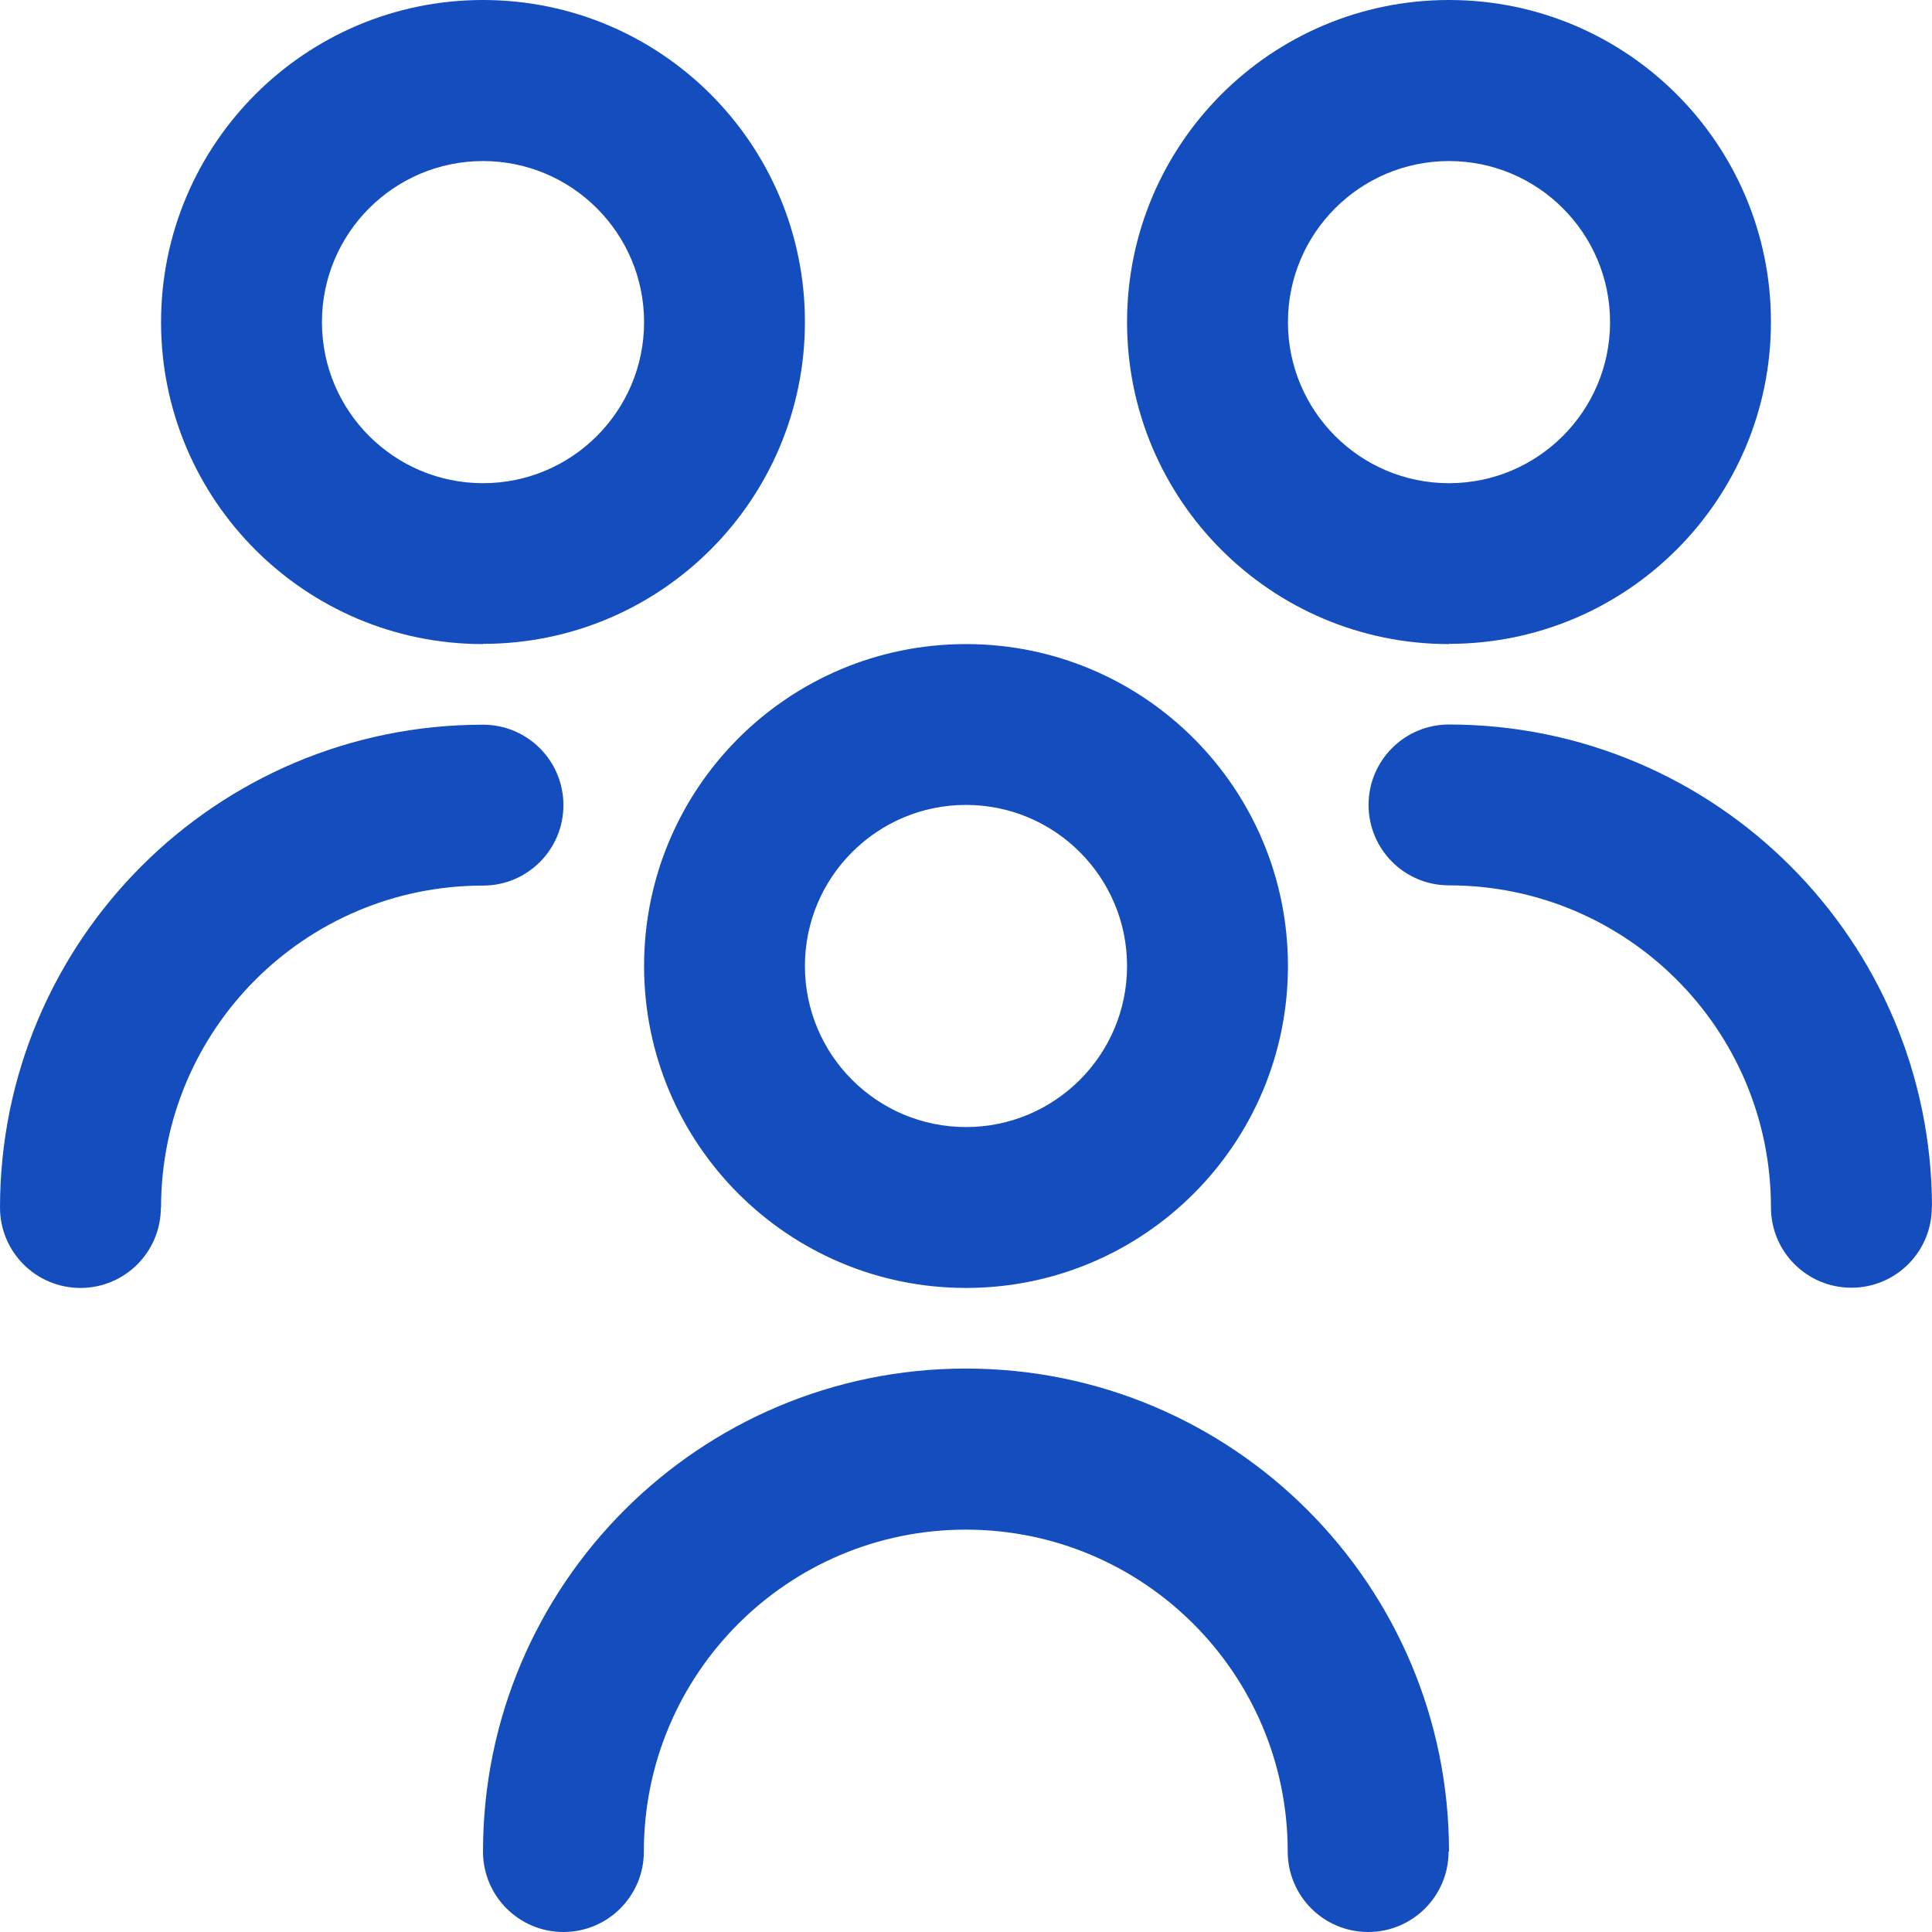 <svg width="69" height="69" viewBox="0 0 69 69" fill="none" xmlns="http://www.w3.org/2000/svg">
<path d="M34.5 45.998C28.149 45.998 23.003 40.851 23.003 34.5C23.003 28.149 28.149 23.003 34.5 23.003C40.851 23.003 45.998 28.149 45.998 34.5C45.998 40.851 40.851 45.998 34.5 45.998ZM34.5 28.747C31.325 28.747 28.747 31.325 28.747 34.5C28.747 37.675 31.325 40.252 34.5 40.252C37.675 40.252 40.252 37.675 40.252 34.5C40.252 31.325 37.675 28.747 34.5 28.747ZM51.75 66.127C51.75 56.602 44.026 48.877 34.5 48.877C24.974 48.877 17.25 56.602 17.25 66.127C17.25 67.715 18.535 69 20.122 69C21.71 69 22.995 67.715 22.995 66.127C22.995 59.777 28.142 54.63 34.493 54.63C40.843 54.63 45.99 59.777 45.99 66.127C45.99 67.715 47.275 69 48.863 69C50.45 69 51.735 67.715 51.735 66.127H51.75ZM51.75 23.003C45.399 23.003 40.252 17.855 40.252 11.505C40.252 5.154 45.399 0 51.75 0C58.101 0 63.248 5.147 63.248 11.498C63.248 17.848 58.101 22.995 51.75 22.995V23.003ZM51.75 5.752C48.575 5.752 45.998 8.33 45.998 11.505C45.998 14.68 48.575 17.257 51.75 17.257C54.925 17.257 57.502 14.68 57.502 11.505C57.502 8.33 54.925 5.752 51.75 5.752ZM69 43.125C68.993 33.599 61.276 25.882 51.75 25.875C50.162 25.875 48.877 27.16 48.877 28.747C48.877 30.335 50.162 31.62 51.75 31.62C58.101 31.62 63.248 36.767 63.248 43.118C63.248 44.705 64.532 45.99 66.12 45.99C67.708 45.99 68.993 44.705 68.993 43.118L69 43.125ZM17.25 23.003C10.899 23.003 5.752 17.855 5.752 11.505C5.752 5.154 10.899 0 17.25 0C23.601 0 28.747 5.147 28.747 11.498C28.747 17.848 23.601 22.995 17.25 22.995V23.003ZM17.25 5.752C14.075 5.752 11.498 8.33 11.498 11.505C11.498 14.68 14.075 17.257 17.25 17.257C20.425 17.257 23.003 14.68 23.003 11.505C23.003 8.33 20.425 5.752 17.25 5.752ZM5.752 43.125C5.752 36.774 10.899 31.628 17.25 31.628C18.838 31.628 20.122 30.343 20.122 28.755C20.122 27.167 18.838 25.882 17.25 25.882C7.724 25.882 0.007 33.599 0 43.125C0 44.713 1.285 45.998 2.873 45.998C4.46 45.998 5.745 44.713 5.745 43.125H5.752Z" fill="#144DBE"/>
</svg>
